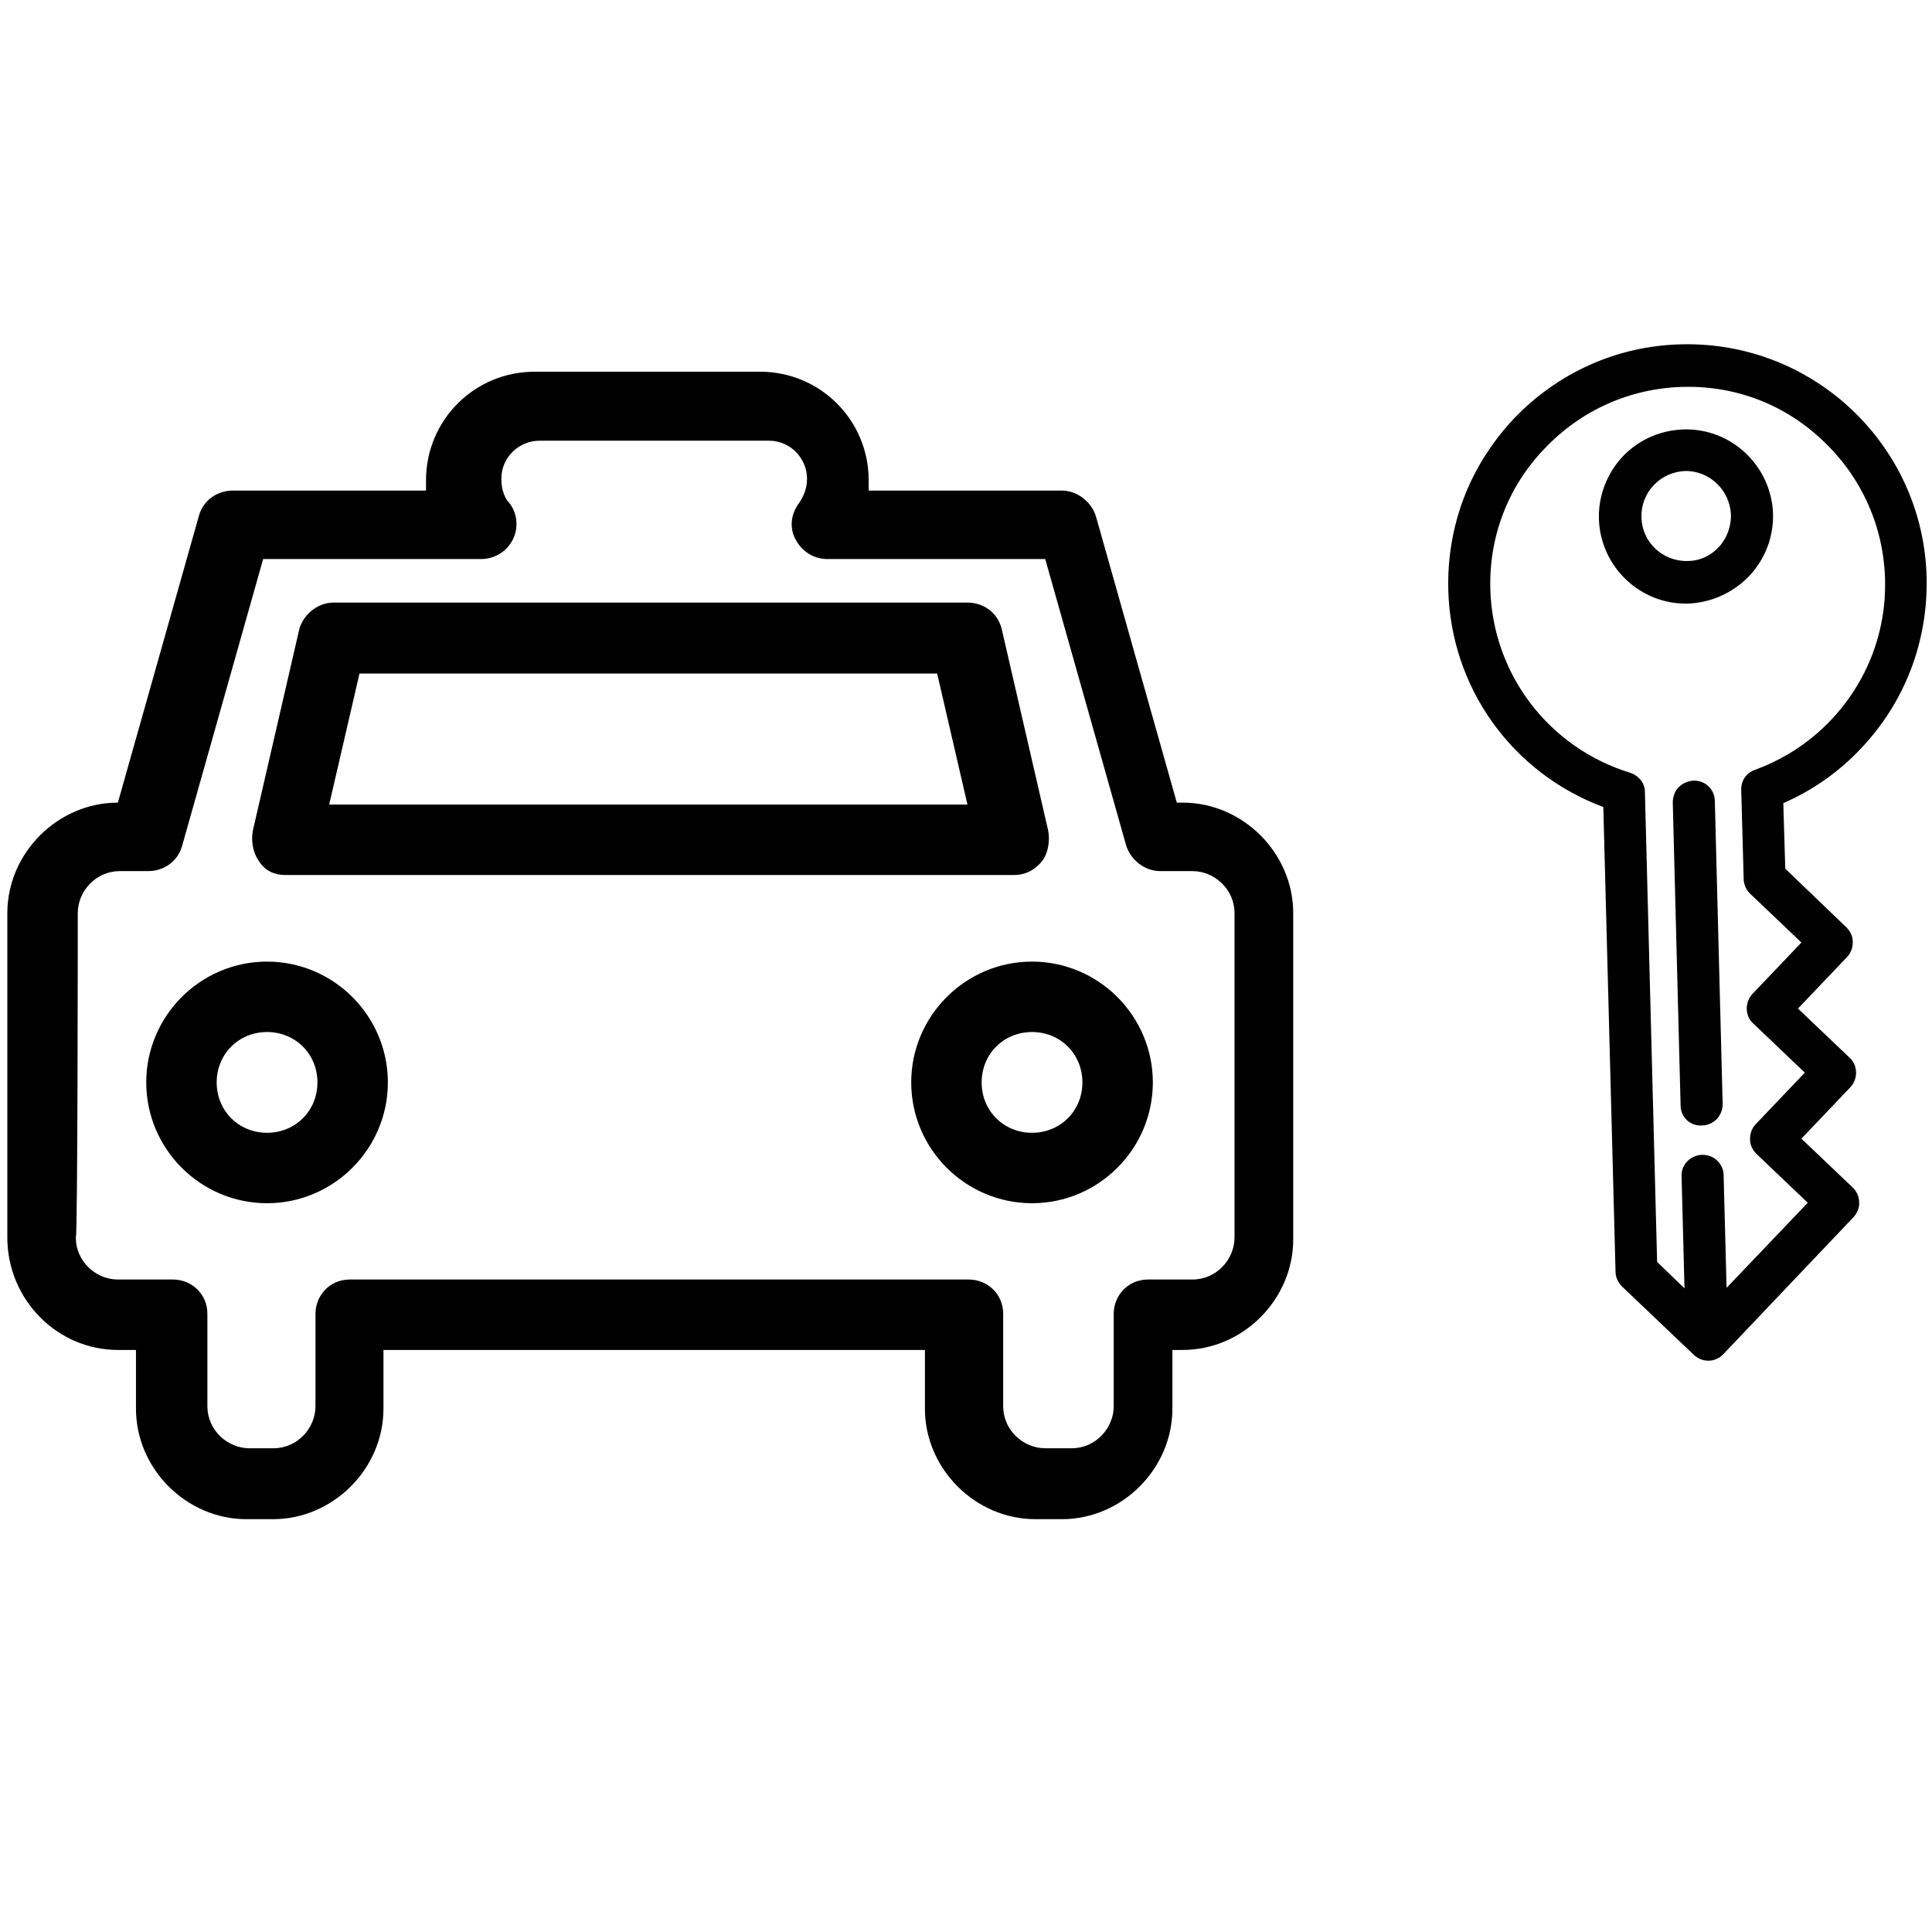 <?xml version="1.0" encoding="utf-8"?>
<!-- Generator: Adobe Illustrator 22.1.0, SVG Export Plug-In . SVG Version: 6.00 Build 0)  -->
<svg version="1.1" id="Layer" xmlns="http://www.w3.org/2000/svg" xmlns:xlink="http://www.w3.org/1999/xlink" x="0px" y="0px"
	 viewBox="0 0 395 395" style="enable-background:new 0 0 395 395;" xml:space="preserve">
<path d="M24.1,276h3.7V288c0,12.3,10.3,22.6,22.6,22.6h5.4c12.3,0,22.6-10.3,22.6-22.6V276h110.7V288c0,12.3,10.3,22.6,22.6,22.6
	h5.4c12.3,0,22.6-10.3,22.6-22.6V276h2.1c12.3,0,22.6-10.3,22.6-22.6v-66.7c0-12.3-10.3-22.6-22.6-22.6h-1.2l-16.5-58.4
	c-0.8-2.9-3.7-5.4-7-5.4h-39.5c0-0.8,0-1.2,0-2.1c0-12.3-9.9-22.2-22.2-22.2h-46.1C97,76,87.1,85.9,87.1,98.2c0,0.8,0,1.2,0,2.1
	H47.6c-3.3,0-6.2,2.1-7,5.4l-16.5,58.4h0c-12.3,0-22.6,10.3-22.6,22.6V253C1.5,265.8,11.8,276,24.1,276z M15.9,186.7
	c0-4.5,3.7-8.6,8.6-8.6h5.8c3.3,0,6.2-2.1,7-5.4l16.5-58.4h44.5c2.9,0,5.4-1.6,6.6-4.1c1.2-2.5,0.8-5.4-0.8-7.4
	c-0.8-0.8-1.6-2.5-1.6-4.9c0-4.5,3.7-7.8,7.8-7.8h46.9c4.5,0,7.8,3.7,7.8,7.8c0,2.1-0.8,3.7-1.6,4.9c-1.6,2.1-2.1,4.9-0.8,7.4
	s3.7,4.1,6.6,4.1h44.5l16.5,58.4c0.8,2.9,3.7,5.4,7,5.4h6.6c4.5,0,8.6,3.7,8.6,8.6V253c0,4.5-3.7,8.6-8.6,8.6h-9.1c-4.1,0-7,3.3-7,7
	v18.9c0,4.5-3.7,8.6-8.6,8.6h-5.4c-4.5,0-8.6-3.7-8.6-8.6v-18.9c0-4.1-3.3-7-7-7H71.5c-4.1,0-7,3.3-7,7v18.9c0,4.5-3.7,8.6-8.6,8.6
	h-4.9c-4.5,0-8.6-3.7-8.6-8.6v-18.9c0-4.1-3.3-7-7-7H24.1c-4.5,0-8.6-3.7-8.6-8.6C15.9,253.4,15.9,186.7,15.9,186.7z M54.6,246
	c13.6,0,24.7-11.1,24.7-24.7s-11.1-24.7-24.7-24.7s-24.7,11.1-24.7,24.7C29.9,234.9,41,246,54.6,246z M54.6,211
	c5.8,0,10.3,4.5,10.3,10.3c0,5.8-4.5,10.3-10.3,10.3s-10.3-4.5-10.3-10.3S48.8,211,54.6,211z M186.3,221.3
	c0,13.6,11.1,24.7,24.7,24.7s24.7-11.1,24.7-24.7s-11.1-24.7-24.7-24.7C197.4,196.6,186.3,207.7,186.3,221.3z M221.3,221.3
	c0,5.8-4.5,10.3-10.3,10.3c-5.8,0-10.3-4.5-10.3-10.3c0-5.8,4.5-10.3,10.3-10.3S221.3,215.5,221.3,221.3z M58.3,178.9h149
	c2.1,0,4.1-0.8,5.8-2.9c1.2-1.6,1.6-4.1,1.2-6.2l-9.5-41.2c-0.8-3.3-3.7-5.4-7-5.4H68.2c-3.3,0-6.2,2.5-7,5.4l-9.5,41.2
	c-0.4,2.1,0,4.5,1.2,6.2C54.2,178.1,56.2,178.9,58.3,178.9z M73.5,137.7h118.1l6.2,26.8H67.3L73.5,137.7z M349.3,278.2
	c1.1,0,2.2-0.5,2.9-1.2l0.1-0.1l0,0l26.7-28.1l0,0c0,0,0,0,0,0l0,0c0.7-0.8,1.2-1.9,1.1-3c0-1.2-0.5-2.2-1.3-3l-10.5-10l10-10.5
	c1.6-1.7,1.6-4.5-0.2-6.1l-10.5-10l10-10.5c0.8-0.8,1.2-1.9,1.2-3.1c0-1.2-0.5-2.2-1.3-3L365,177.6l-0.4-13.4
	c6-2.6,11.4-6.4,15.9-11.2c9-9.5,13.7-21.9,13.4-35c-0.7-27-23.2-48.3-50.2-47.6c-13.1,0.3-25.2,5.8-34.2,15.2
	c-3,3.2-5.6,6.8-7.6,10.5c-4,7.4-6,15.8-5.8,24.4c0.5,20.1,13,37.5,31.7,44.5l2.5,95c0,1.1,0.5,2.2,1.3,3l14.6,13.9
	C347.1,277.8,348.2,278.2,349.3,278.2z M333.3,158c-16.6-5.1-28.1-20.1-28.6-37.5c-0.3-10.8,3.6-21,11.1-28.8
	c7.4-7.8,17.4-12.3,28.2-12.6c10.8-0.3,21,3.6,28.8,11.1c7.8,7.4,12.3,17.4,12.6,28.2c0.2,7.2-1.5,14.1-4.8,20.2
	c-4.6,8.5-12.2,15.3-21.8,18.8c-1.8,0.6-2.9,2.3-2.8,4.2l0.5,18.1c0,1.1,0.5,2.2,1.3,3l10.5,10l-10,10.5c-1.6,1.7-1.6,4.5,0.2,6.1
	l10.5,10l-10,10.5c-0.8,0.8-1.2,1.9-1.2,3.1c0,1.2,0.5,2.2,1.3,3l10.5,10l-16.6,17.4l-0.6-23c0-1.2-0.5-2.2-1.3-3
	c-0.8-0.8-1.9-1.2-3.1-1.2c-2.4,0.1-4.3,2-4.2,4.4l0.6,22.9l-5.6-5.4l-2.5-96.2C336.3,160.2,335.1,158.6,333.3,158z M343.6,226
	l-1.6-61.9c0-0.8,0.2-1.5,0.5-2.2c0.7-1.3,2.1-2.2,3.7-2.3c2.4-0.1,4.4,1.8,4.4,4.2l1.6,61.9c0,1.2-0.4,2.2-1.2,3.1
	c-0.8,0.8-1.9,1.3-3,1.3C345.6,230.3,343.6,228.4,343.6,226z M357.6,117.8c3.3-3.5,5-8,4.9-12.7c-0.3-9.8-8.5-17.6-18.3-17.3
	c-6.6,0.2-12.3,3.9-15.2,9.4c-1.4,2.6-2.2,5.7-2.1,8.9c0.3,9.8,8.5,17.6,18.3,17.3C349.9,123.2,354.3,121.2,357.6,117.8z
	 M353.9,105.3c0,1.7-0.4,3.2-1.1,4.6c-1.5,2.8-4.4,4.8-7.8,4.8c-5.1,0.1-9.3-3.9-9.4-8.9l0,0c-0.1-2.4,0.8-4.8,2.5-6.6
	c1.7-1.8,4-2.8,6.4-2.9C349.5,96.2,353.7,100.2,353.9,105.3z"/>
</svg>
